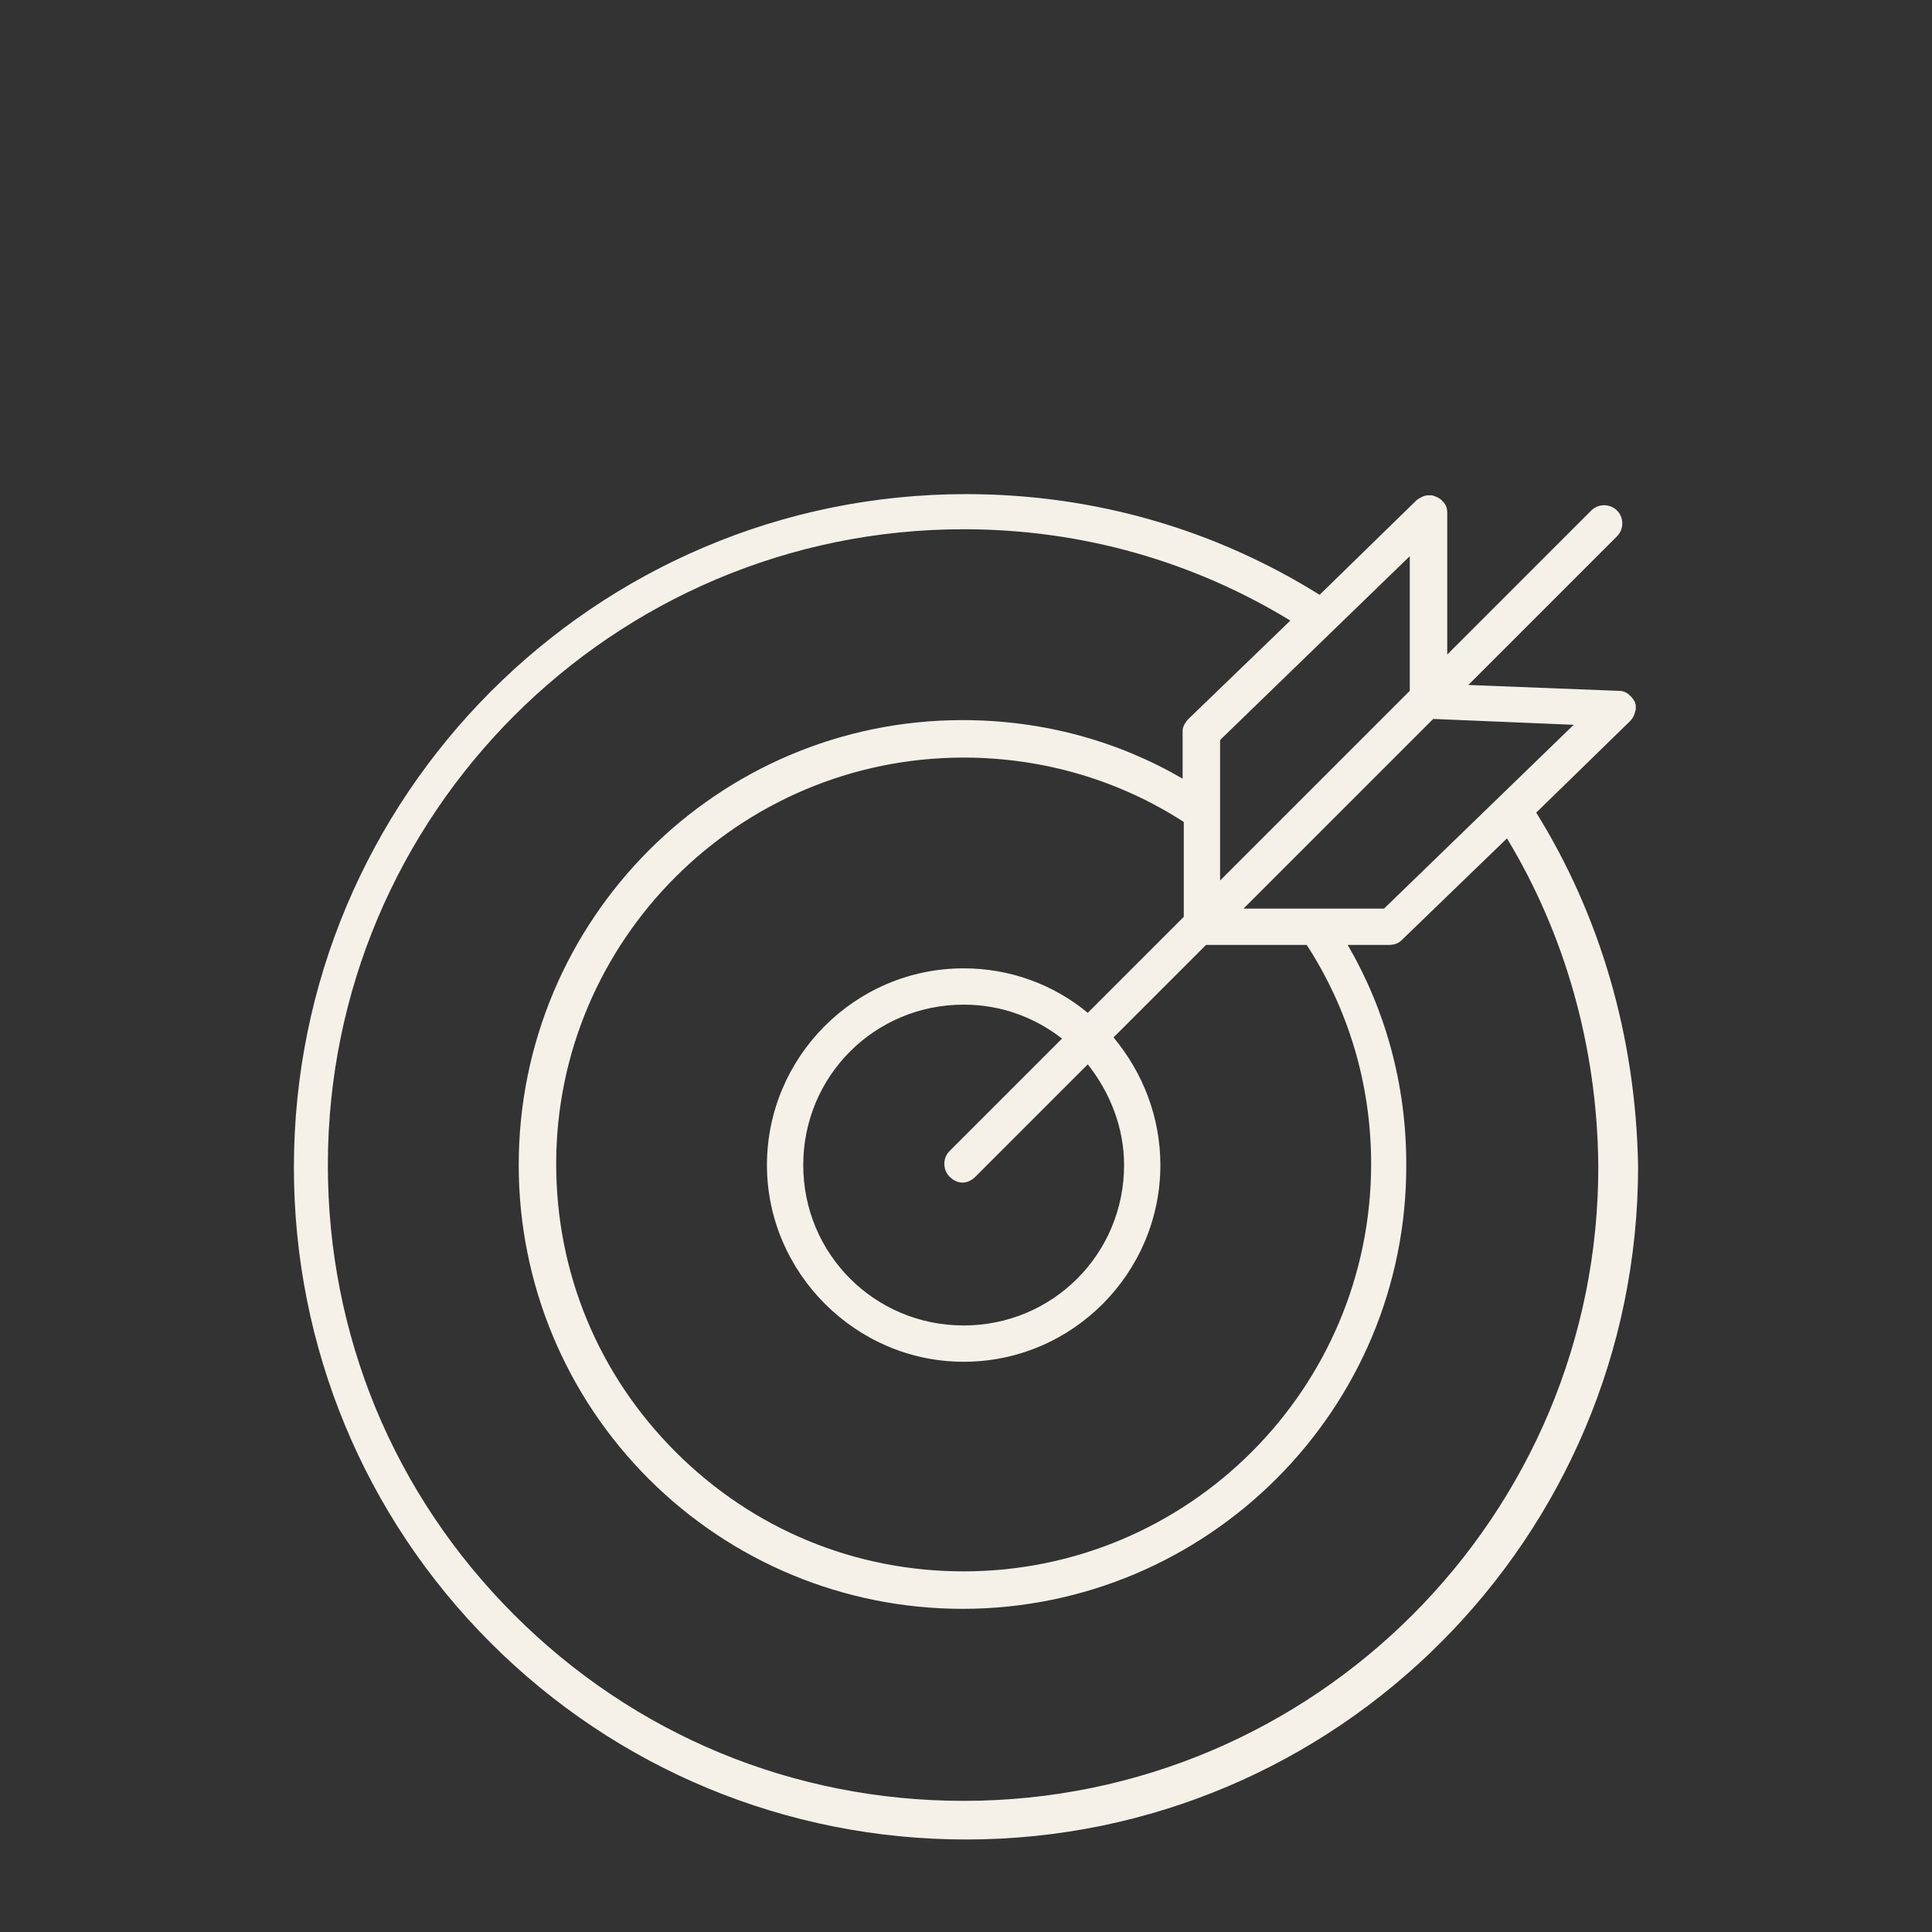 <?xml version="1.0" encoding="utf-8"?>
<!-- Generator: Adobe Illustrator 24.3.0, SVG Export Plug-In . SVG Version: 6.00 Build 0)  -->
<svg version="1.0" id="Layer_1" xmlns="http://www.w3.org/2000/svg" xmlns:xlink="http://www.w3.org/1999/xlink" x="0px" y="0px"
	 viewBox="0 0 165 165" style="enable-background:new 0 0 165 165;" xml:space="preserve">
<rect x="0" y="0" width="165" height="165" fill="#333333" stroke="none"/>
<style type="text/css">
	.st0{fill:#F5F1E8;}
</style>
<path class="st0" d="M131.2,69.4l8-7.8l0,0c0.3-0.3,0.4-0.6,0.5-1c0-0.1,0-0.2,0-0.3c0-0.3-0.2-0.6-0.4-0.8l0,0l0,0l-0.1-0.1
	c-0.3-0.3-0.6-0.4-1-0.4l0,0l0,0l0,0l-12.8-0.5l12.7-12.7c0.6-0.6,0.6-1.6,0-2.2c-0.6-0.6-1.6-0.6-2.2,0l-12.3,12.3V43.8l0,0
	c0-0.4-0.1-0.7-0.4-1l-0.1-0.1c-0.2-0.2-0.5-0.3-0.8-0.4c-0.1,0-0.2,0-0.3,0c-0.4,0-0.7,0.2-1,0.4l0,0l-8.3,8.1
	c-8.8-5.5-19.1-8.6-30.2-8.6l0,0c-31.7,0-57.4,25.8-57.4,57.5c0,15.3,6,29.8,16.8,40.6s25.3,16.8,40.6,16.8l0,0
	c31.7,0,57.4-25.8,57.4-57.5C139.7,88.4,136.6,78.1,131.2,69.4z M134.4,61.9l-16.2,15.7h-12l16.2-16.2L134.4,61.9z M82.3,64.7
	L82.3,64.7c6.9,0,13.4,2,18.8,5.5v8.1l-8.2,8.2c-2.9-2.4-6.6-3.8-10.6-3.8l0,0c-9.3,0-16.8,7.6-16.8,16.8s7.6,16.8,16.8,16.8l0,0
	c9.3,0,16.8-7.6,16.8-16.8c0-4.1-1.5-7.9-4-10.9l7.9-7.9h8.6c3.5,5.4,5.5,11.8,5.5,18.7c0,19.2-15.6,34.8-34.8,34.8l0,0
	c-9.3,0-18-3.6-24.6-10.2c-6.6-6.6-10.2-15.3-10.2-24.6C47.5,80.3,63.1,64.7,82.3,64.7L82.3,64.7z M82.3,85.8L82.3,85.8
	c3.2,0,6.1,1.1,8.4,2.9l-9.6,9.6c-0.6,0.6-0.6,1.6,0,2.2c0.3,0.3,0.7,0.5,1.1,0.5s0.8-0.2,1.1-0.5l9.6-9.6c1.9,2.4,3.1,5.4,3.1,8.6
	c0,7.6-6.1,13.7-13.7,13.7l0,0c-7.6,0-13.7-6.1-13.7-13.7S74.7,85.8,82.3,85.8L82.3,85.8z M120.4,59l-16.2,16.2v-12l16.2-15.7V59z
	 M82.3,153.8L82.3,153.8c-14.5,0-28.1-5.6-38.4-15.9C33.6,127.6,28,114,28,99.5c0-29.9,24.3-54.3,54.3-54.3l0,0l0,0
	c10.2,0,19.7,2.8,27.9,7.8l-8.7,8.4c-0.3,0.3-0.5,0.7-0.5,1v0.1v4c-5.5-3.2-11.9-5-18.8-5l0,0c-20.9,0-37.9,17-37.9,38
	c0,10.1,4,19.7,11.1,26.8s16.7,11.1,26.8,11.1l0,0c20.9,0,38-17,37.9-38c0-6.8-1.8-13.2-5-18.7h3.5l0,0c0.4,0,0.8-0.1,1.1-0.4l0,0
	l9-8.7c4.9,8.1,7.7,17.7,7.8,27.9C136.6,129.4,112.3,153.8,82.3,153.8z"/>
</svg>
